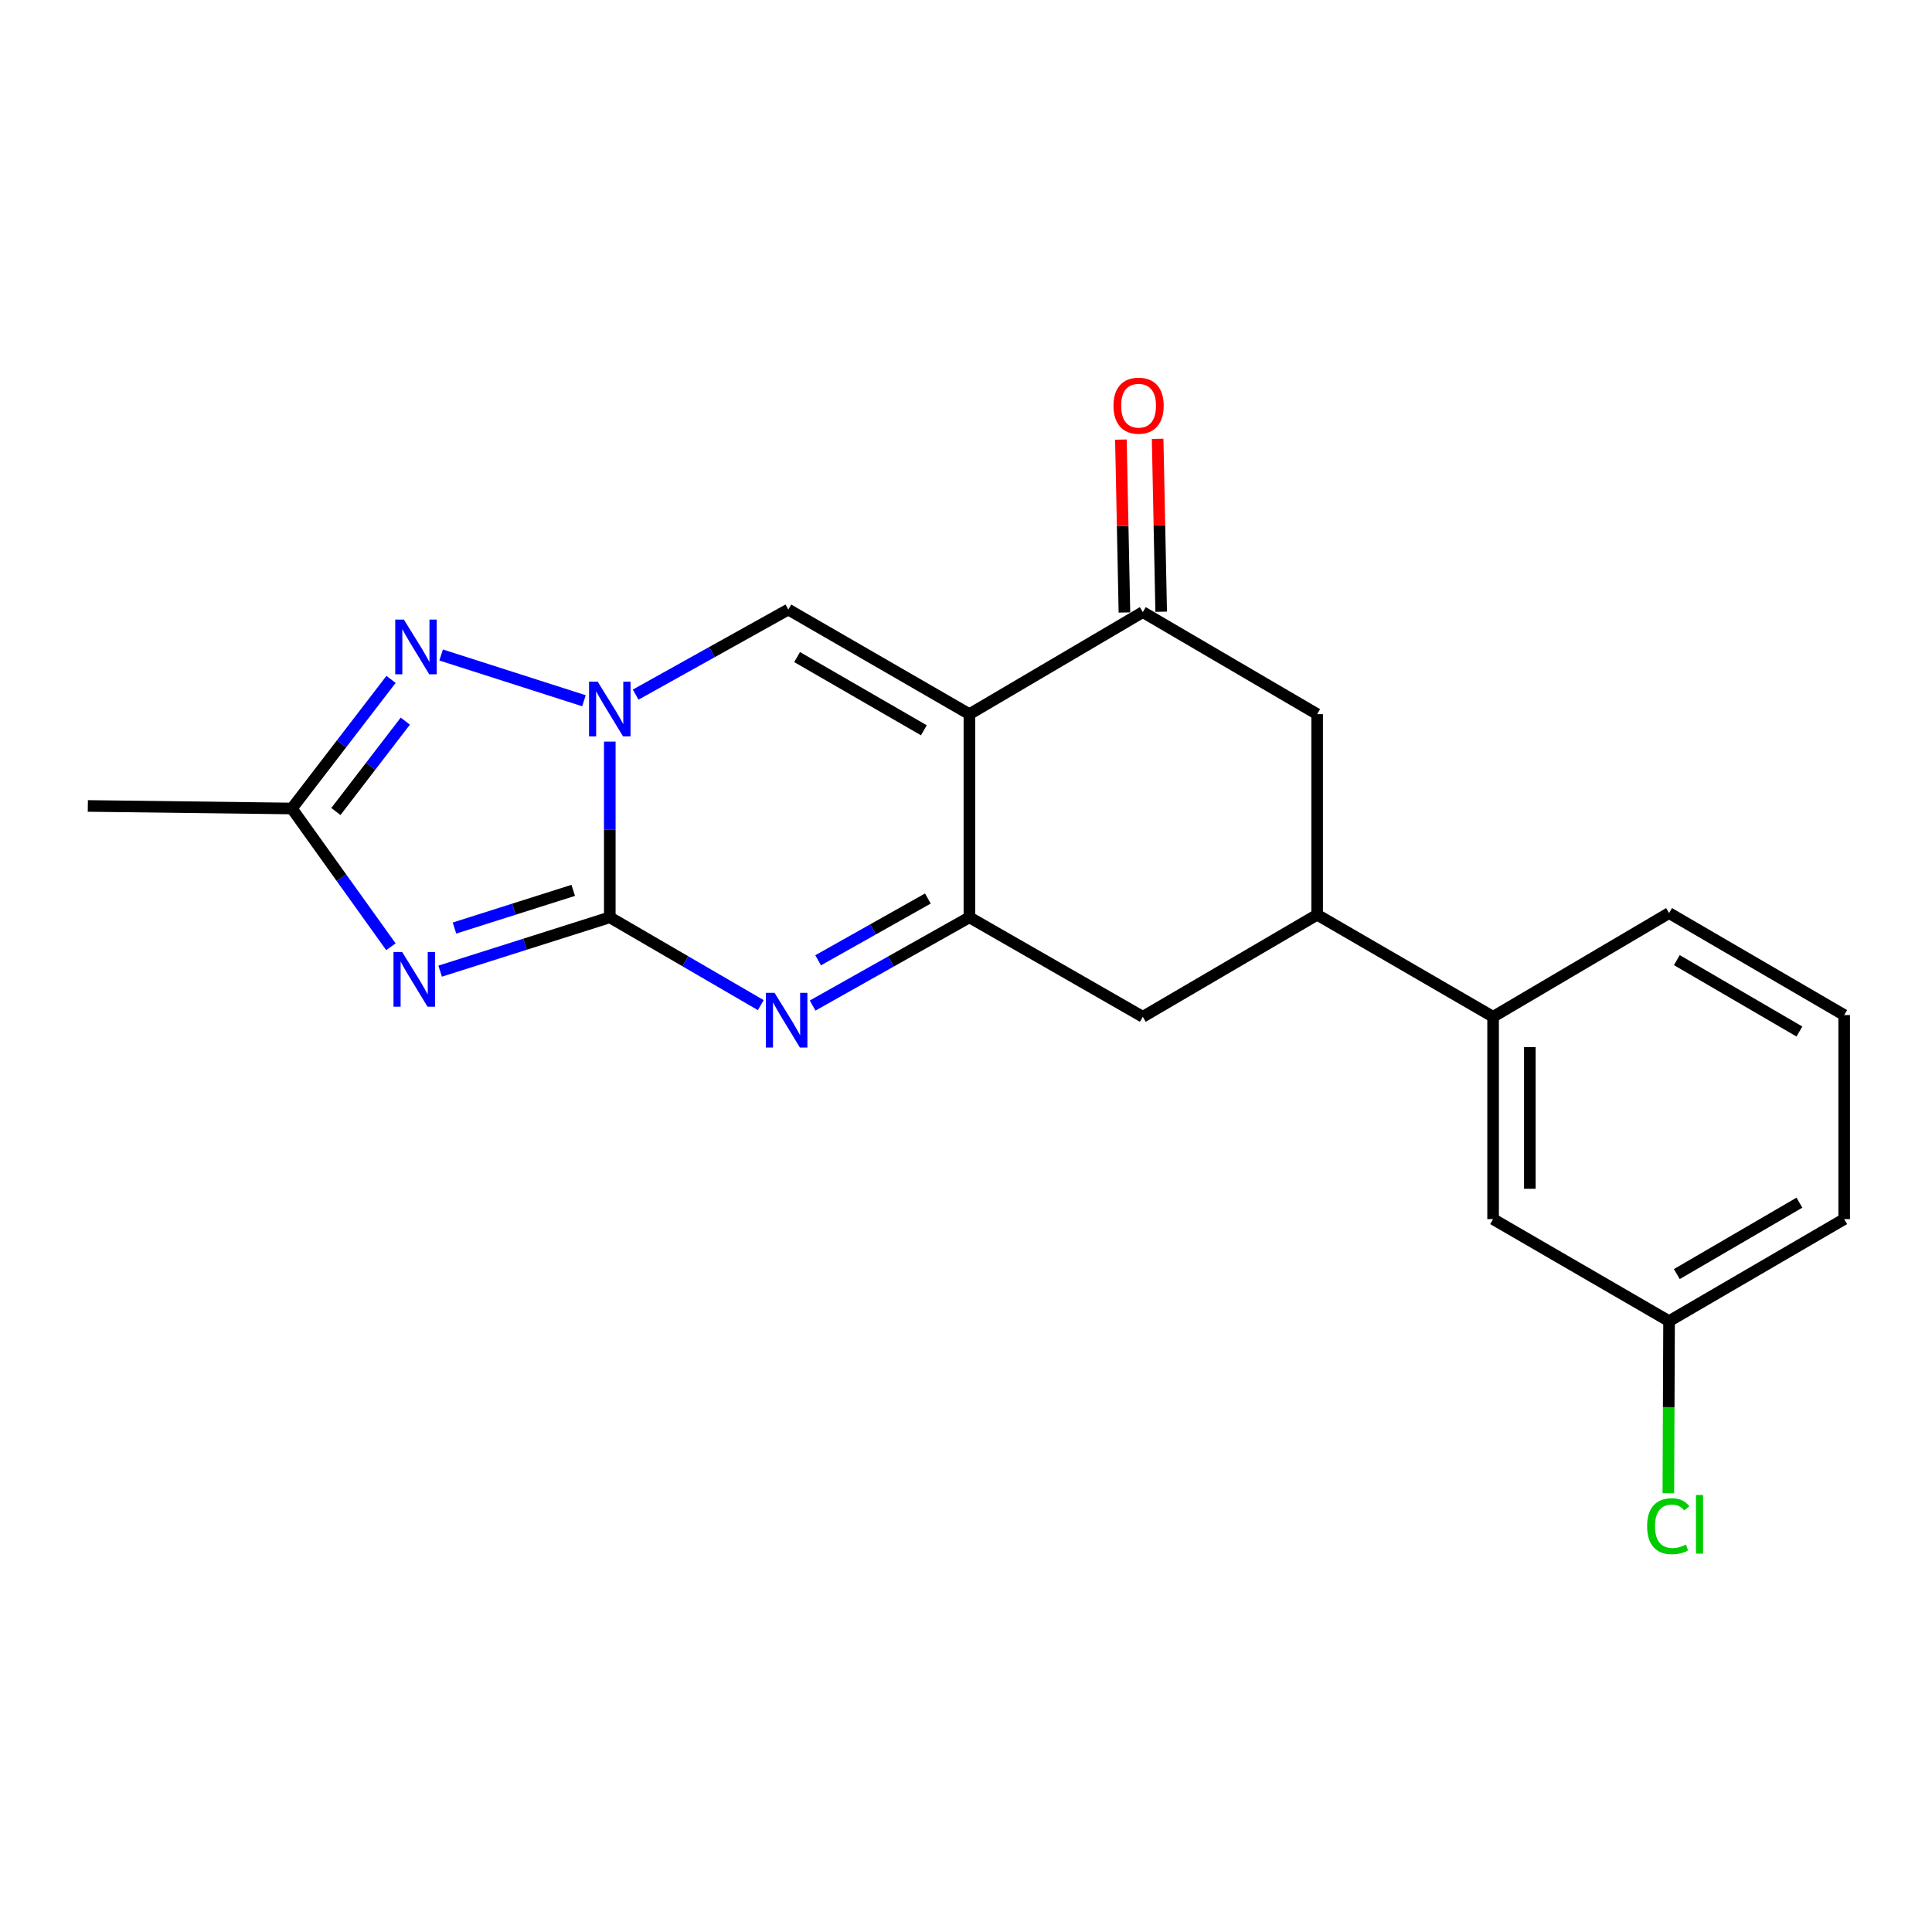 <?xml version='1.0' encoding='iso-8859-1'?>
<svg version='1.1' baseProfile='full'
              xmlns='http://www.w3.org/2000/svg'
                      xmlns:rdkit='http://www.rdkit.org/xml'
                      xmlns:xlink='http://www.w3.org/1999/xlink'
                  xml:space='preserve'
width='1000px' height='1000px' viewBox='0 0 1000 1000'>
<!-- END OF HEADER -->
<rect style='opacity:1.0;fill:#FFFFFF;stroke:none' width='1000' height='1000' x='0' y='0'> </rect>
<path class='bond-1' d='M 315.627,474.802 L 315.627,429.324' style='fill:none;fill-rule:evenodd;stroke:#000000;stroke-width:6px;stroke-linecap:butt;stroke-linejoin:miter;stroke-opacity:1' />
<path class='bond-1' d='M 315.627,429.324 L 315.627,383.846' style='fill:none;fill-rule:evenodd;stroke:#0000FF;stroke-width:6px;stroke-linecap:butt;stroke-linejoin:miter;stroke-opacity:1' />
<path class='bond-2' d='M 315.627,474.802 L 271.721,488.734' style='fill:none;fill-rule:evenodd;stroke:#000000;stroke-width:6px;stroke-linecap:butt;stroke-linejoin:miter;stroke-opacity:1' />
<path class='bond-2' d='M 271.721,488.734 L 227.815,502.666' style='fill:none;fill-rule:evenodd;stroke:#0000FF;stroke-width:6px;stroke-linecap:butt;stroke-linejoin:miter;stroke-opacity:1' />
<path class='bond-2' d='M 296.701,460.851 L 265.967,470.603' style='fill:none;fill-rule:evenodd;stroke:#000000;stroke-width:6px;stroke-linecap:butt;stroke-linejoin:miter;stroke-opacity:1' />
<path class='bond-2' d='M 265.967,470.603 L 235.233,480.356' style='fill:none;fill-rule:evenodd;stroke:#0000FF;stroke-width:6px;stroke-linecap:butt;stroke-linejoin:miter;stroke-opacity:1' />
<path class='bond-3' d='M 315.627,474.802 L 354.701,497.528' style='fill:none;fill-rule:evenodd;stroke:#000000;stroke-width:6px;stroke-linecap:butt;stroke-linejoin:miter;stroke-opacity:1' />
<path class='bond-3' d='M 354.701,497.528 L 393.776,520.255' style='fill:none;fill-rule:evenodd;stroke:#0000FF;stroke-width:6px;stroke-linecap:butt;stroke-linejoin:miter;stroke-opacity:1' />
<path class='bond-0' d='M 501.765,369.643 L 501.765,474.802' style='fill:none;fill-rule:evenodd;stroke:#000000;stroke-width:6px;stroke-linecap:butt;stroke-linejoin:miter;stroke-opacity:1' />
<path class='bond-8' d='M 501.765,369.643 L 591.516,316.826' style='fill:none;fill-rule:evenodd;stroke:#000000;stroke-width:6px;stroke-linecap:butt;stroke-linejoin:miter;stroke-opacity:1' />
<path class='bond-22' d='M 501.765,369.643 L 408.03,315.505' style='fill:none;fill-rule:evenodd;stroke:#000000;stroke-width:6px;stroke-linecap:butt;stroke-linejoin:miter;stroke-opacity:1' />
<path class='bond-22' d='M 478.191,377.994 L 412.577,340.098' style='fill:none;fill-rule:evenodd;stroke:#000000;stroke-width:6px;stroke-linecap:butt;stroke-linejoin:miter;stroke-opacity:1' />
<path class='bond-5' d='M 329.011,359.533 L 368.52,337.519' style='fill:none;fill-rule:evenodd;stroke:#0000FF;stroke-width:6px;stroke-linecap:butt;stroke-linejoin:miter;stroke-opacity:1' />
<path class='bond-5' d='M 368.52,337.519 L 408.03,315.505' style='fill:none;fill-rule:evenodd;stroke:#000000;stroke-width:6px;stroke-linecap:butt;stroke-linejoin:miter;stroke-opacity:1' />
<path class='bond-6' d='M 302.253,362.707 L 228.33,339.026' style='fill:none;fill-rule:evenodd;stroke:#0000FF;stroke-width:6px;stroke-linecap:butt;stroke-linejoin:miter;stroke-opacity:1' />
<path class='bond-7' d='M 202.329,490.037 L 176.698,454.257' style='fill:none;fill-rule:evenodd;stroke:#0000FF;stroke-width:6px;stroke-linecap:butt;stroke-linejoin:miter;stroke-opacity:1' />
<path class='bond-7' d='M 176.698,454.257 L 151.067,418.476' style='fill:none;fill-rule:evenodd;stroke:#000000;stroke-width:6px;stroke-linecap:butt;stroke-linejoin:miter;stroke-opacity:1' />
<path class='bond-4' d='M 420.617,520.47 L 461.191,497.636' style='fill:none;fill-rule:evenodd;stroke:#0000FF;stroke-width:6px;stroke-linecap:butt;stroke-linejoin:miter;stroke-opacity:1' />
<path class='bond-4' d='M 461.191,497.636 L 501.765,474.802' style='fill:none;fill-rule:evenodd;stroke:#000000;stroke-width:6px;stroke-linecap:butt;stroke-linejoin:miter;stroke-opacity:1' />
<path class='bond-4' d='M 423.46,497.043 L 451.862,481.059' style='fill:none;fill-rule:evenodd;stroke:#0000FF;stroke-width:6px;stroke-linecap:butt;stroke-linejoin:miter;stroke-opacity:1' />
<path class='bond-4' d='M 451.862,481.059 L 480.264,465.075' style='fill:none;fill-rule:evenodd;stroke:#000000;stroke-width:6px;stroke-linecap:butt;stroke-linejoin:miter;stroke-opacity:1' />
<path class='bond-10' d='M 501.765,474.802 L 591.516,526.287' style='fill:none;fill-rule:evenodd;stroke:#000000;stroke-width:6px;stroke-linecap:butt;stroke-linejoin:miter;stroke-opacity:1' />
<path class='bond-21' d='M 202.405,351.651 L 176.736,385.064' style='fill:none;fill-rule:evenodd;stroke:#0000FF;stroke-width:6px;stroke-linecap:butt;stroke-linejoin:miter;stroke-opacity:1' />
<path class='bond-21' d='M 176.736,385.064 L 151.067,418.476' style='fill:none;fill-rule:evenodd;stroke:#000000;stroke-width:6px;stroke-linecap:butt;stroke-linejoin:miter;stroke-opacity:1' />
<path class='bond-21' d='M 209.788,373.263 L 191.82,396.652' style='fill:none;fill-rule:evenodd;stroke:#0000FF;stroke-width:6px;stroke-linecap:butt;stroke-linejoin:miter;stroke-opacity:1' />
<path class='bond-21' d='M 191.82,396.652 L 173.852,420.041' style='fill:none;fill-rule:evenodd;stroke:#000000;stroke-width:6px;stroke-linecap:butt;stroke-linejoin:miter;stroke-opacity:1' />
<path class='bond-17' d='M 151.067,418.476 L 45.455,417.155' style='fill:none;fill-rule:evenodd;stroke:#000000;stroke-width:6px;stroke-linecap:butt;stroke-linejoin:miter;stroke-opacity:1' />
<path class='bond-13' d='M 601.025,316.632 L 600.109,271.887' style='fill:none;fill-rule:evenodd;stroke:#000000;stroke-width:6px;stroke-linecap:butt;stroke-linejoin:miter;stroke-opacity:1' />
<path class='bond-13' d='M 600.109,271.887 L 599.194,227.142' style='fill:none;fill-rule:evenodd;stroke:#FF0000;stroke-width:6px;stroke-linecap:butt;stroke-linejoin:miter;stroke-opacity:1' />
<path class='bond-13' d='M 582.007,317.021 L 581.091,272.276' style='fill:none;fill-rule:evenodd;stroke:#000000;stroke-width:6px;stroke-linecap:butt;stroke-linejoin:miter;stroke-opacity:1' />
<path class='bond-13' d='M 581.091,272.276 L 580.176,227.531' style='fill:none;fill-rule:evenodd;stroke:#FF0000;stroke-width:6px;stroke-linecap:butt;stroke-linejoin:miter;stroke-opacity:1' />
<path class='bond-23' d='M 591.516,316.826 L 681.753,369.643' style='fill:none;fill-rule:evenodd;stroke:#000000;stroke-width:6px;stroke-linecap:butt;stroke-linejoin:miter;stroke-opacity:1' />
<path class='bond-9' d='M 681.753,473.47 L 591.516,526.287' style='fill:none;fill-rule:evenodd;stroke:#000000;stroke-width:6px;stroke-linecap:butt;stroke-linejoin:miter;stroke-opacity:1' />
<path class='bond-11' d='M 681.753,473.47 L 681.753,369.643' style='fill:none;fill-rule:evenodd;stroke:#000000;stroke-width:6px;stroke-linecap:butt;stroke-linejoin:miter;stroke-opacity:1' />
<path class='bond-12' d='M 681.753,473.47 L 772.824,526.287' style='fill:none;fill-rule:evenodd;stroke:#000000;stroke-width:6px;stroke-linecap:butt;stroke-linejoin:miter;stroke-opacity:1' />
<path class='bond-14' d='M 772.824,526.287 L 772.824,631.012' style='fill:none;fill-rule:evenodd;stroke:#000000;stroke-width:6px;stroke-linecap:butt;stroke-linejoin:miter;stroke-opacity:1' />
<path class='bond-14' d='M 791.846,541.996 L 791.846,615.304' style='fill:none;fill-rule:evenodd;stroke:#000000;stroke-width:6px;stroke-linecap:butt;stroke-linejoin:miter;stroke-opacity:1' />
<path class='bond-18' d='M 772.824,526.287 L 863.907,472.604' style='fill:none;fill-rule:evenodd;stroke:#000000;stroke-width:6px;stroke-linecap:butt;stroke-linejoin:miter;stroke-opacity:1' />
<path class='bond-15' d='M 772.824,631.012 L 863.907,683.819' style='fill:none;fill-rule:evenodd;stroke:#000000;stroke-width:6px;stroke-linecap:butt;stroke-linejoin:miter;stroke-opacity:1' />
<path class='bond-16' d='M 863.907,683.819 L 863.719,728.359' style='fill:none;fill-rule:evenodd;stroke:#000000;stroke-width:6px;stroke-linecap:butt;stroke-linejoin:miter;stroke-opacity:1' />
<path class='bond-16' d='M 863.719,728.359 L 863.531,772.899' style='fill:none;fill-rule:evenodd;stroke:#00CC00;stroke-width:6px;stroke-linecap:butt;stroke-linejoin:miter;stroke-opacity:1' />
<path class='bond-24' d='M 863.907,683.819 L 954.545,631.012' style='fill:none;fill-rule:evenodd;stroke:#000000;stroke-width:6px;stroke-linecap:butt;stroke-linejoin:miter;stroke-opacity:1' />
<path class='bond-24' d='M 867.927,659.462 L 931.374,622.498' style='fill:none;fill-rule:evenodd;stroke:#000000;stroke-width:6px;stroke-linecap:butt;stroke-linejoin:miter;stroke-opacity:1' />
<path class='bond-19' d='M 863.907,472.604 L 954.545,525.4' style='fill:none;fill-rule:evenodd;stroke:#000000;stroke-width:6px;stroke-linecap:butt;stroke-linejoin:miter;stroke-opacity:1' />
<path class='bond-19' d='M 867.929,496.96 L 931.376,533.917' style='fill:none;fill-rule:evenodd;stroke:#000000;stroke-width:6px;stroke-linecap:butt;stroke-linejoin:miter;stroke-opacity:1' />
<path class='bond-20' d='M 954.545,525.4 L 954.545,631.012' style='fill:none;fill-rule:evenodd;stroke:#000000;stroke-width:6px;stroke-linecap:butt;stroke-linejoin:miter;stroke-opacity:1' />
<path  class='atom-2' d='M 309.367 352.831
L 318.647 367.831
Q 319.567 369.311, 321.047 371.991
Q 322.527 374.671, 322.607 374.831
L 322.607 352.831
L 326.367 352.831
L 326.367 381.151
L 322.487 381.151
L 312.527 364.751
Q 311.367 362.831, 310.127 360.631
Q 308.927 358.431, 308.567 357.751
L 308.567 381.151
L 304.887 381.151
L 304.887 352.831
L 309.367 352.831
' fill='#0000FF'/>
<path  class='atom-3' d='M 208.16 492.757
L 217.44 507.757
Q 218.36 509.237, 219.84 511.917
Q 221.32 514.597, 221.4 514.757
L 221.4 492.757
L 225.16 492.757
L 225.16 521.077
L 221.28 521.077
L 211.32 504.677
Q 210.16 502.757, 208.92 500.557
Q 207.72 498.357, 207.36 497.677
L 207.36 521.077
L 203.68 521.077
L 203.68 492.757
L 208.16 492.757
' fill='#0000FF'/>
<path  class='atom-4' d='M 400.903 513.881
L 410.183 528.881
Q 411.103 530.361, 412.583 533.041
Q 414.063 535.721, 414.143 535.881
L 414.143 513.881
L 417.903 513.881
L 417.903 542.201
L 414.023 542.201
L 404.063 525.801
Q 402.903 523.881, 401.663 521.681
Q 400.463 519.481, 400.103 518.801
L 400.103 542.201
L 396.423 542.201
L 396.423 513.881
L 400.903 513.881
' fill='#0000FF'/>
<path  class='atom-7' d='M 209.048 320.695
L 218.328 335.695
Q 219.248 337.175, 220.728 339.855
Q 222.208 342.535, 222.288 342.695
L 222.288 320.695
L 226.048 320.695
L 226.048 349.015
L 222.168 349.015
L 212.208 332.615
Q 211.048 330.695, 209.808 328.495
Q 208.608 326.295, 208.248 325.615
L 208.248 349.015
L 204.568 349.015
L 204.568 320.695
L 209.048 320.695
' fill='#0000FF'/>
<path  class='atom-14' d='M 576.328 209.983
Q 576.328 203.183, 579.688 199.383
Q 583.048 195.583, 589.328 195.583
Q 595.608 195.583, 598.968 199.383
Q 602.328 203.183, 602.328 209.983
Q 602.328 216.863, 598.928 220.783
Q 595.528 224.663, 589.328 224.663
Q 583.088 224.663, 579.688 220.783
Q 576.328 216.903, 576.328 209.983
M 589.328 221.463
Q 593.648 221.463, 595.968 218.583
Q 598.328 215.663, 598.328 209.983
Q 598.328 204.423, 595.968 201.623
Q 593.648 198.783, 589.328 198.783
Q 585.008 198.783, 582.648 201.583
Q 580.328 204.383, 580.328 209.983
Q 580.328 215.703, 582.648 218.583
Q 585.008 221.463, 589.328 221.463
' fill='#FF0000'/>
<path  class='atom-17' d='M 852.543 789.968
Q 852.543 782.928, 855.823 779.248
Q 859.143 775.528, 865.423 775.528
Q 871.263 775.528, 874.383 779.648
L 871.743 781.808
Q 869.463 778.808, 865.423 778.808
Q 861.143 778.808, 858.863 781.688
Q 856.623 784.528, 856.623 789.968
Q 856.623 795.568, 858.943 798.448
Q 861.303 801.328, 865.863 801.328
Q 868.983 801.328, 872.623 799.448
L 873.743 802.448
Q 872.263 803.408, 870.023 803.968
Q 867.783 804.528, 865.303 804.528
Q 859.143 804.528, 855.823 800.768
Q 852.543 797.008, 852.543 789.968
' fill='#00CC00'/>
<path  class='atom-17' d='M 877.823 773.808
L 881.503 773.808
L 881.503 804.168
L 877.823 804.168
L 877.823 773.808
' fill='#00CC00'/>
</svg>
